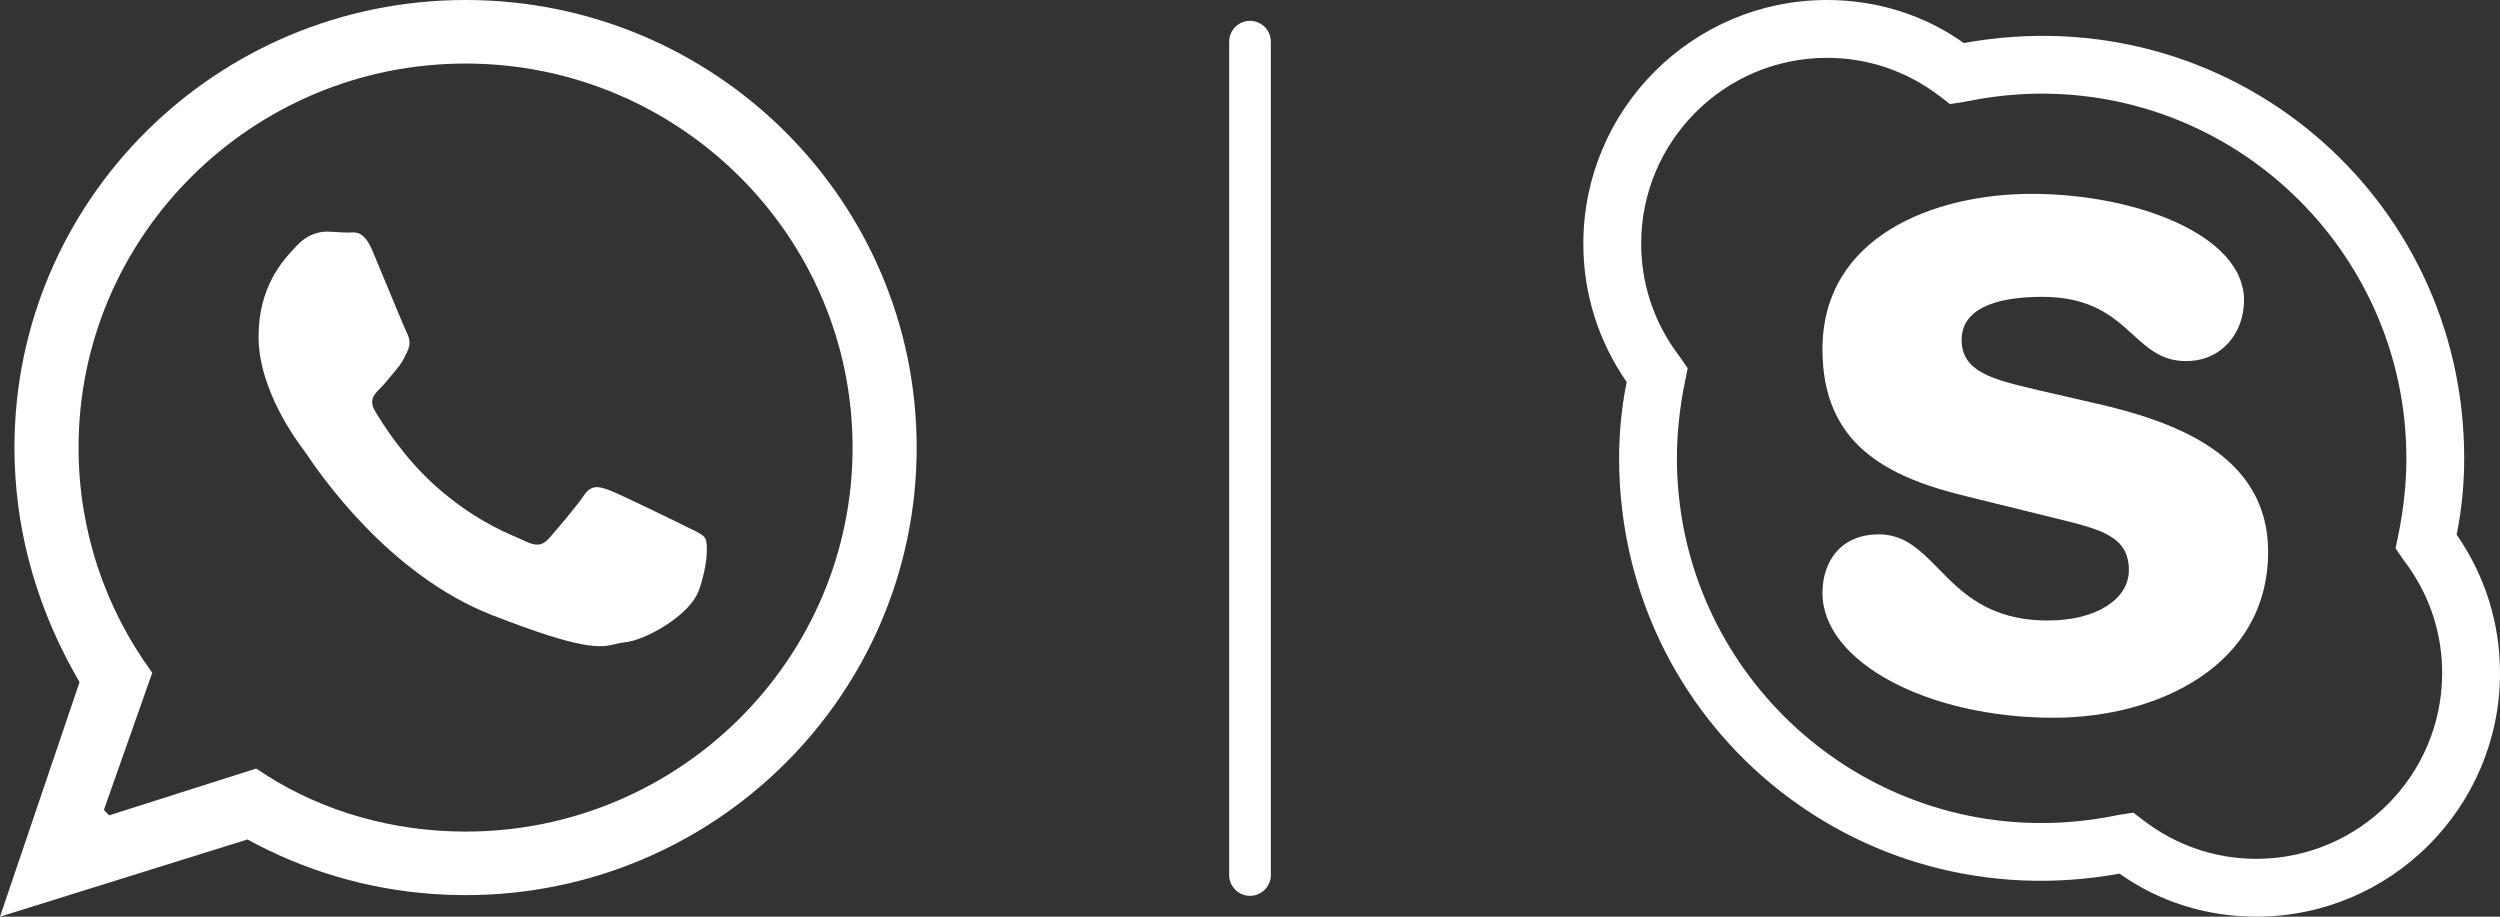 <svg width="60" height="22" viewBox="0 0 60 22" fill="none" xmlns="http://www.w3.org/2000/svg">
<rect x="0" y="0" width="60" height="22" fill="#333333" stroke="none"/>
<path d="M30 21V1" stroke="white" stroke-linecap="round" stroke-linejoin="round"/>
<path fill-rule="evenodd" clip-rule="evenodd" d="M43.847 0C45.043 0 46.185 0.358 47.131 1.033C53.495 -0.122 59.141 4.679 59.141 11C59.141 11.606 59.082 12.234 58.959 12.831C59.642 13.815 60 14.957 60 16.153C60 19.377 57.377 22 54.153 22C52.957 22 51.815 21.642 50.869 20.967C44.506 22.122 38.859 17.321 38.859 11C38.859 10.393 38.917 9.767 39.041 9.169C38.358 8.185 38 7.043 38 5.847C38 2.623 40.623 0 43.847 0ZM43.847 1.388C41.388 1.388 39.388 3.388 39.388 5.847C39.388 6.751 39.658 7.618 40.17 8.363L40.315 8.563L40.505 8.838L40.446 9.128C40.313 9.766 40.246 10.395 40.246 11C40.246 15.827 44.172 19.753 48.999 19.753C49.482 19.753 49.981 19.71 50.489 19.626L50.871 19.554L51.201 19.503L51.435 19.683C52.227 20.291 53.166 20.612 54.153 20.612C56.612 20.612 58.612 18.612 58.612 16.153C58.612 15.248 58.342 14.382 57.829 13.637L57.683 13.437L57.494 13.162L57.553 12.872C57.686 12.234 57.753 11.605 57.753 11C57.753 6.173 53.827 2.247 49 2.247C48.521 2.247 48.022 2.29 47.513 2.375L47.129 2.446L46.799 2.497L46.565 2.317C45.773 1.709 44.834 1.388 43.847 1.388ZM49.282 17.226C51.805 17.226 54.435 15.965 54.435 13.24C54.435 10.906 52.167 10.102 50.26 9.673L48.866 9.351L48.837 9.344C47.83 9.105 47.079 8.927 47.079 8.155C47.079 7.444 47.832 7.124 49.012 7.124C50.192 7.124 50.724 7.607 51.192 8.033C51.56 8.367 51.888 8.666 52.462 8.666C53.334 8.666 53.857 7.98 53.857 7.202C53.857 5.659 51.294 4.653 48.758 4.653C46.436 4.653 43.739 5.66 43.739 8.383C43.739 10.638 45.243 11.443 47.202 11.913L49.161 12.396C49.223 12.412 49.283 12.427 49.342 12.441C50.429 12.707 51.093 12.87 51.093 13.685C51.093 14.37 50.328 14.892 49.148 14.892C47.738 14.892 47.086 14.225 46.522 13.649C46.093 13.211 45.716 12.825 45.095 12.825C44.155 12.825 43.739 13.497 43.739 14.233C43.739 15.884 46.262 17.226 49.282 17.226Z" fill="white"/>
<path fill-rule="evenodd" clip-rule="evenodd" d="M11.173 0C5.194 0 0.347 4.809 0.347 10.741C0.347 12.592 0.819 14.373 1.712 16.021L1.909 16.372L0 22L5.939 20.147C7.303 20.895 8.811 21.342 10.382 21.455L10.777 21.476L11.173 21.483C17.153 21.483 22 16.674 22 10.743C22 4.809 17.153 0 11.173 0ZM11.173 1.525C16.295 1.525 20.462 5.659 20.462 10.741C20.462 15.824 16.295 19.958 11.173 19.958C9.449 19.958 7.792 19.487 6.421 18.623L6.15 18.445L2.62 19.568L2.493 19.439L3.654 16.146C2.511 14.584 1.885 12.707 1.885 10.743C1.885 5.659 6.051 1.525 11.173 1.525ZM16.561 12.683C16.747 12.772 16.872 12.832 16.927 12.921C16.993 13.03 16.993 13.556 16.772 14.17C16.551 14.783 15.47 15.375 14.984 15.418C14.902 15.425 14.833 15.442 14.763 15.459C14.422 15.541 14.04 15.633 11.808 14.762C9.319 13.788 7.68 11.374 7.342 10.877C7.315 10.837 7.296 10.809 7.286 10.796C7.153 10.621 6.205 9.372 6.205 8.079C6.205 6.865 6.807 6.231 7.082 5.941C7.1 5.922 7.117 5.905 7.131 5.889C7.373 5.625 7.66 5.559 7.837 5.559C7.928 5.559 8.019 5.566 8.107 5.571C8.19 5.577 8.27 5.582 8.344 5.582C8.363 5.582 8.382 5.581 8.403 5.58C8.552 5.57 8.746 5.558 8.94 6.021C9.014 6.196 9.122 6.457 9.236 6.732C9.463 7.28 9.713 7.882 9.757 7.97C9.823 8.102 9.867 8.255 9.778 8.43C9.767 8.453 9.756 8.474 9.746 8.495C9.678 8.635 9.629 8.735 9.513 8.868C9.471 8.918 9.427 8.971 9.383 9.024C9.29 9.136 9.197 9.248 9.117 9.328C8.985 9.46 8.846 9.601 9.001 9.865C9.155 10.127 9.687 10.986 10.473 11.682C11.319 12.431 12.054 12.748 12.427 12.908C12.5 12.94 12.559 12.965 12.603 12.987C12.868 13.117 13.021 13.096 13.176 12.921C13.331 12.745 13.837 12.155 14.013 11.891C14.191 11.628 14.367 11.672 14.611 11.759C14.853 11.847 16.155 12.483 16.42 12.615C16.47 12.64 16.517 12.662 16.561 12.683Z" fill="white"/>
</svg>
